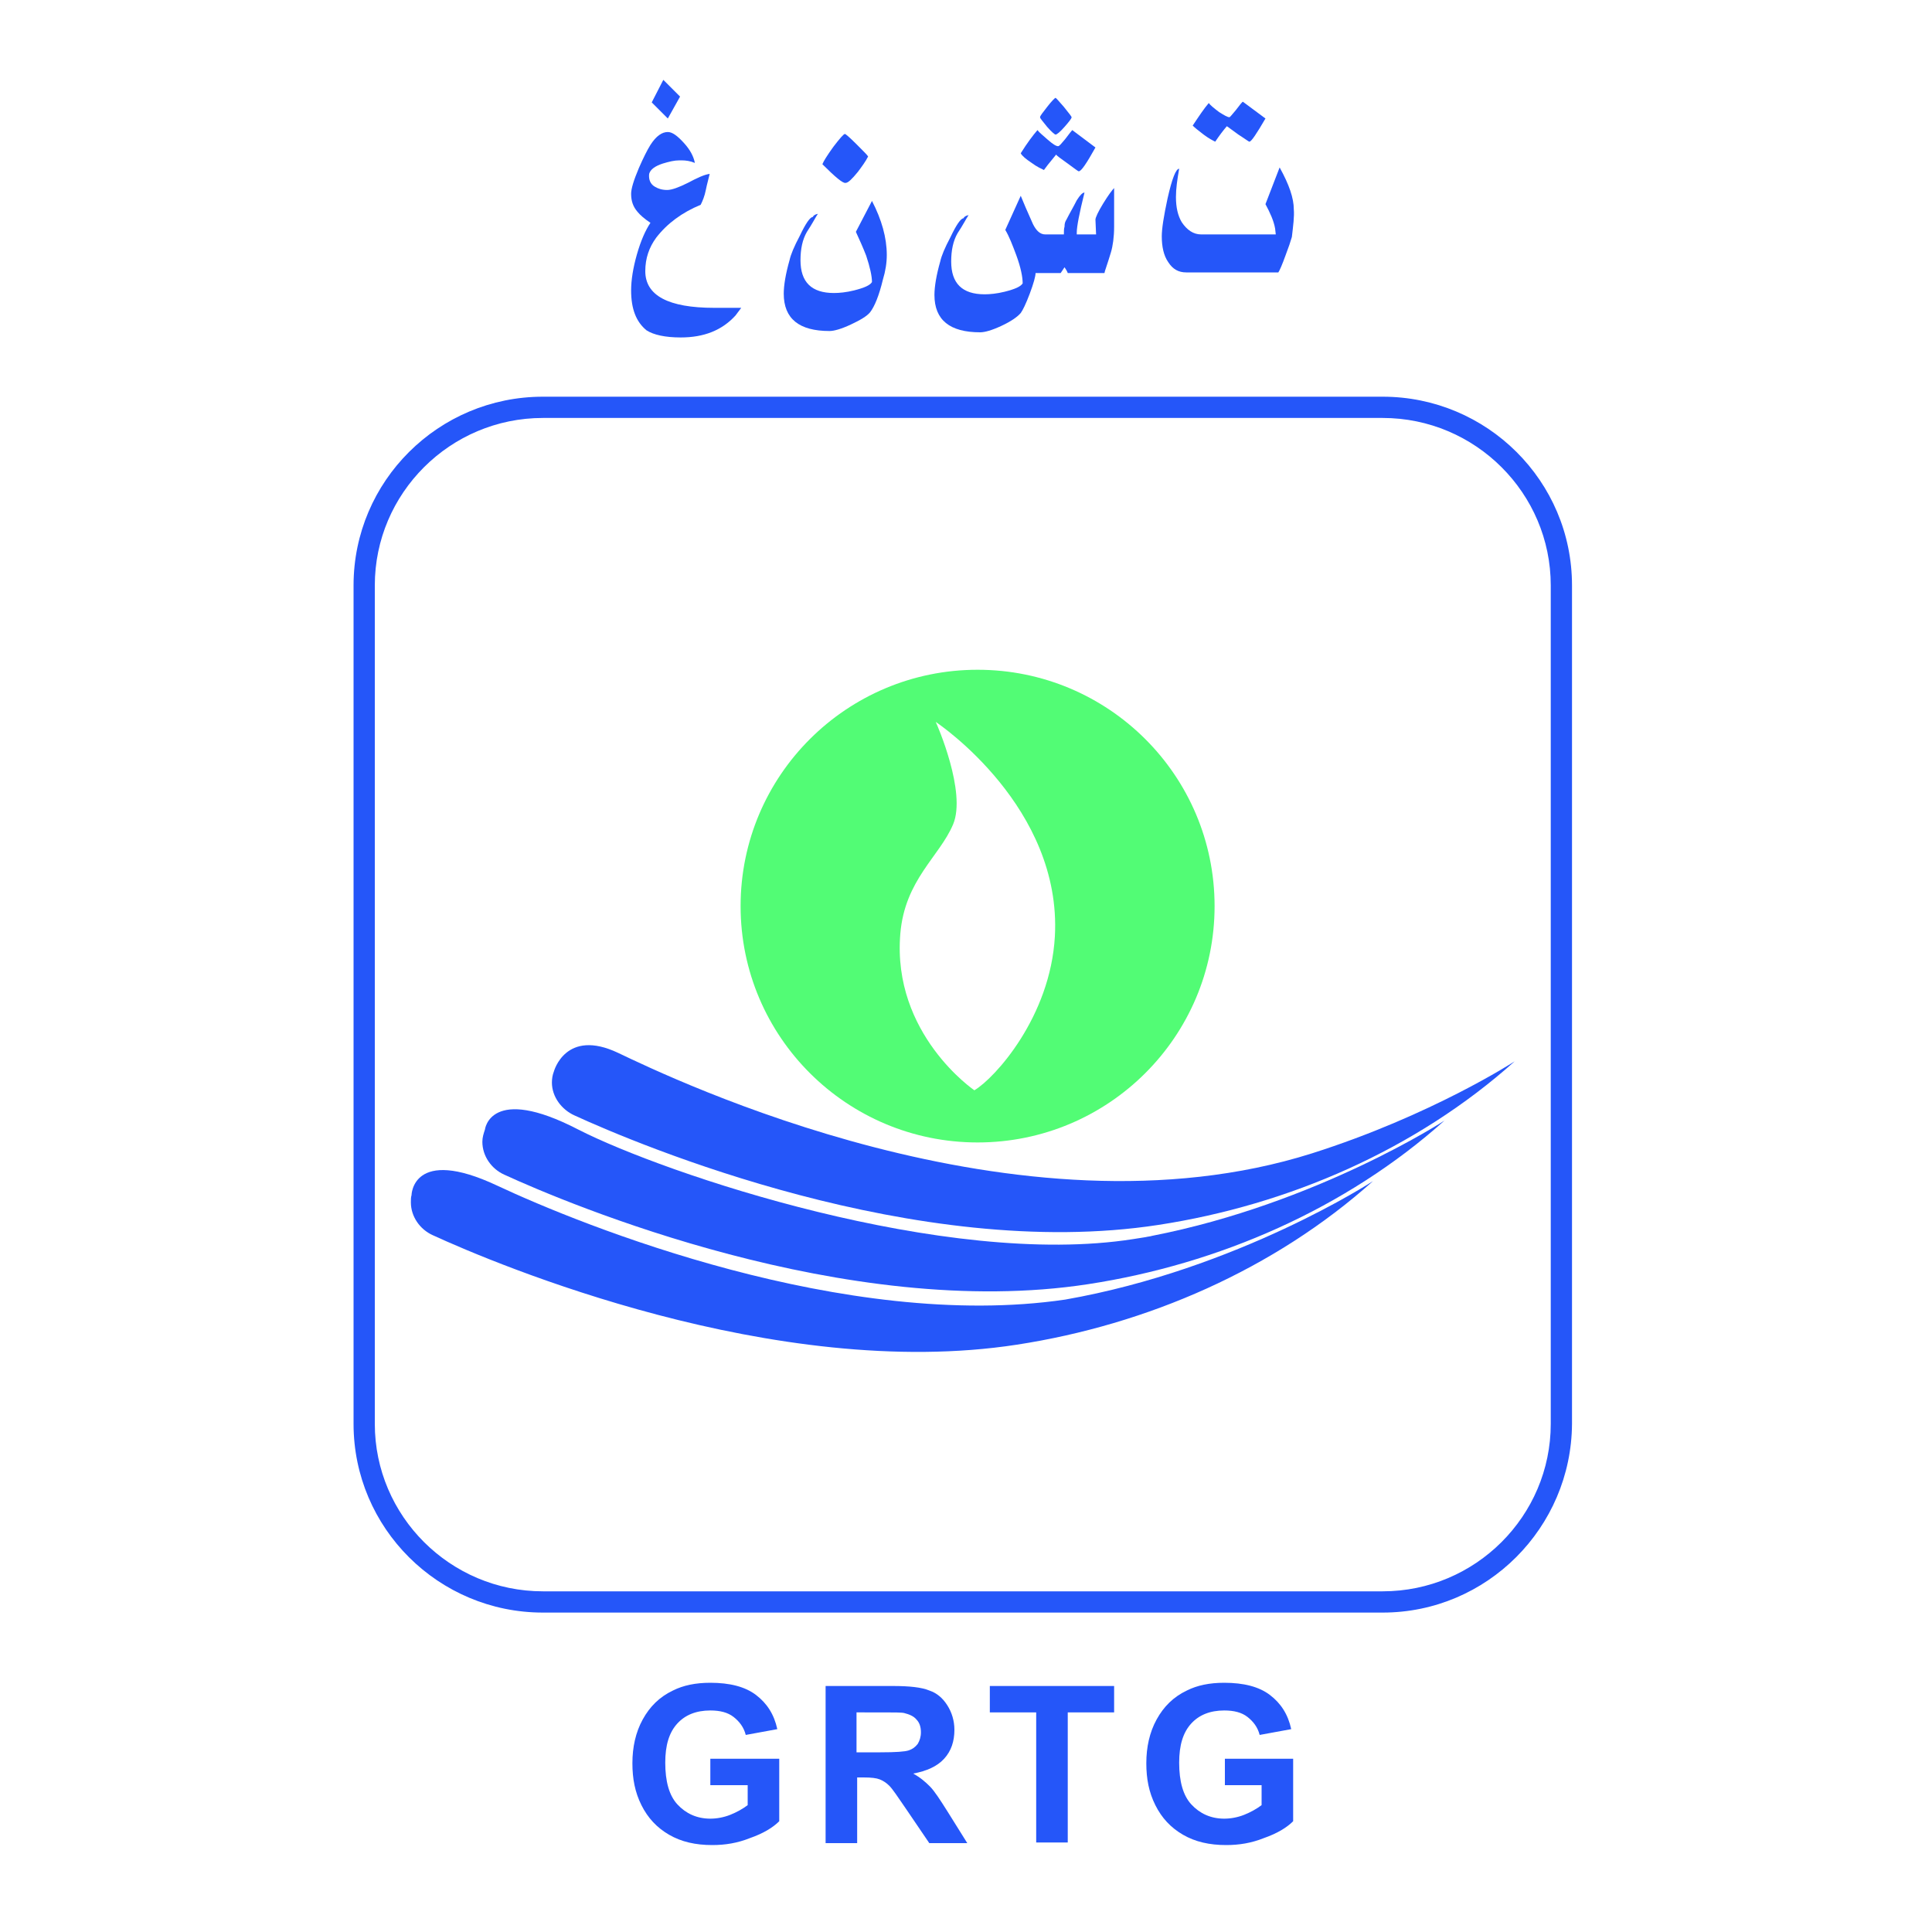 <?xml version="1.0" encoding="utf-8"?>
<!-- Generator: Adobe Illustrator 19.0.0, SVG Export Plug-In . SVG Version: 6.00 Build 0)  -->
<svg version="1.1" id="Layer_1" xmlns="http://www.w3.org/2000/svg" xmlns:xlink="http://www.w3.org/1999/xlink" x="0px" y="0px"
	 viewBox="-155 247 300 300" style="enable-background:new -155 247 300 300;" xml:space="preserve">
<style type="text/css">
	.st0{fill:#2556F9;}
	.st1{fill:#52FC75;}
</style>
<path class="st0" d="M-65.8,420.2c9.8,4.5,53.1,22.8,90.7,17c20.2-3.1,40-11.7,55.3-25.4c0,0-12.9,8.4-31.5,14.3
	C3.1,440.5-50.8,414.4-59,410.5c-8.2-3.9-10,2.9-10,2.9c-0.2,0.5-0.3,1.1-0.3,1.7C-69.3,417.3-67.8,419.3-65.8,420.2"/>
<path class="st0" d="M22.9,439.1c-0.6,0.1-1.2,0.2-1.9,0.3c-29.2,4.6-72.9-10.2-86.2-17c-13.7-7.1-14.5,0-14.5,0l0,0
	c-0.2,0.6-0.4,1.2-0.4,1.9c0,2.2,1.4,4.2,3.4,5.1c9.8,4.5,53.1,22.8,90.7,17c20.2-3.1,40-11.7,55.3-25.4c0,0-19.8,12.9-45.4,17.9
	C23.6,439,23.3,439,22.9,439.1"/>
<path class="st0" d="M-77.8,431.1c-13.2-6.2-13.3,1.5-13.3,1.5c-0.1,0.3-0.1,0.7-0.1,1.1c0,2.2,1.4,4.2,3.4,5.1
	c9.8,4.5,53.1,22.8,90.7,17c20.2-3.1,40-11.7,55.3-25.4c0,0-21,13.7-47.8,18.4C-23.7,453.8-64.6,437.3-77.8,431.1"/>
<path class="st1" d="M8.8,392.4c-0.7,12.5-9.3,22-12.5,23.9c0,0-12.8-8.7-11.5-24.3c0.7-8.4,6.1-12,8.2-17c2.1-5-2.5-15.5-2.7-15.9
	C-9.1,359.5,9.9,372.4,8.8,392.4 M-3.2,351c-20.3,0-36.8,16.4-36.8,36.7c0,20.3,16.5,36.7,36.8,36.7s36.8-16.4,36.8-36.7
	C33.6,367.4,17.1,351-3.2,351"/>
<path class="st0" d="M-70.7,311.9c-14.4,0-26.1,11.7-26.1,26v130.2c0,14.3,11.7,26,26.1,26H59.7c14.4,0,26.1-11.7,26.1-26V337.9
	c0-14.3-11.7-26-26.1-26H-70.7z M59.7,497.4H-70.7c-16.2,0-29.4-13.1-29.4-29.3V337.9c0-16.2,13.2-29.3,29.4-29.3H59.7
	c16.2,0,29.4,13.1,29.4,29.3v130.2C89,484.2,75.9,497.4,59.7,497.4"/>
<path class="st0" d="M-52,259.4l2.6,2.6l-1.9,3.4l-2.5-2.5L-52,259.4z M-57,277.1c0-0.8,0.4-2.1,1.2-4c0.7-1.6,1.3-2.8,1.8-3.6
	c0.9-1.4,1.8-2,2.7-2c0.7,0,1.5,0.6,2.5,1.7c1,1.1,1.5,2.1,1.7,3.1c-0.7-0.3-1.4-0.4-2.1-0.4h-0.3c-0.8,0-1.6,0.2-2.6,0.5
	c-1.2,0.4-1.9,0.9-2.1,1.6c-0.1,0.9,0.2,1.6,0.9,2c0.5,0.3,1.1,0.5,1.9,0.5c0.7,0,1.8-0.4,3.2-1.1c1.5-0.8,2.6-1.3,3.4-1.4
	c-0.4,1.6-0.6,2.4-0.6,2.5c-0.2,1-0.5,1.7-0.8,2.3c-2.9,1.2-5.2,2.9-6.9,5.1c-1.1,1.5-1.7,3.2-1.7,5.2c0,3.8,3.6,5.7,10.7,5.7h4.2
	l-0.9,1.2c-2.1,2.3-4.9,3.4-8.5,3.4c-2.4,0-4.2-0.4-5.3-1.1c-1.6-1.3-2.4-3.3-2.4-6.2c0-1.6,0.3-3.5,0.9-5.6s1.3-3.7,2.1-4.9
	c-0.9-0.6-1.6-1.2-2-1.7C-56.7,279.1-57,278.2-57,277.1"/>
<path class="st0" d="M-27.3,272.5c0.2-0.5,0.7-1.3,1.7-2.7c1-1.3,1.6-2,1.8-2c0.1,0,0.7,0.5,1.8,1.6s1.7,1.7,1.8,1.9
	c-0.4,0.8-1,1.6-1.6,2.4c-0.9,1.1-1.5,1.7-1.9,1.7C-24.1,275.5-25.3,274.5-27.3,272.5 M-22.1,283l2.5-4.8c1.5,2.9,2.3,5.7,2.3,8.4
	c0,1.2-0.2,2.5-0.6,3.8c-0.6,2.5-1.3,4.2-2,5.1c-0.5,0.6-1.5,1.2-3,1.9c-1.5,0.7-2.6,1-3.3,1c-4.7,0-7.1-1.9-7.1-5.8
	c0-1.3,0.3-3.1,0.9-5.2c0.2-0.9,0.7-2.1,1.6-3.8c0.9-1.9,1.6-2.9,2-2.9c0.1-0.2,0.3-0.4,0.8-0.5c-0.4,0.6-0.9,1.6-1.7,2.8
	c-0.7,1.2-1,2.7-1,4.4c0,3.4,1.7,5.1,5.2,5.1c0.8,0,1.9-0.1,3.1-0.4c1.6-0.4,2.5-0.8,2.8-1.3c0-0.9-0.3-2.3-0.9-4.1
	C-21,285.4-21.6,284.1-22.1,283"/>
<path class="st0" d="M6.5,265.2c0-0.2,0.4-0.7,1.1-1.6c0.7-0.9,1.2-1.4,1.3-1.4s0.5,0.5,1.3,1.4c0.8,1,1.2,1.5,1.2,1.6
	c0,0.2-0.4,0.7-1.1,1.5c-0.7,0.8-1.2,1.2-1.4,1.2c-0.1,0-0.6-0.4-1.3-1.2C6.9,265.8,6.5,265.4,6.5,265.2 M9.3,269.7
	c0.2,0,0.5-0.4,1.1-1.1c0.6-0.8,1-1.3,1.1-1.4l3.6,2.7c-1.4,2.5-2.2,3.7-2.6,3.7c-0.1,0-0.6-0.4-1.7-1.2c-1.1-0.8-1.7-1.2-1.8-1.4
	l-1.3,1.6c-0.4,0.5-0.5,0.7-0.6,0.8c-0.4-0.2-1.1-0.5-1.9-1.1c-0.9-0.6-1.5-1.1-1.7-1.5c1-1.6,1.9-2.8,2.6-3.6
	c0.2,0.3,0.8,0.8,1.6,1.5C8.5,269.4,9,269.7,9.3,269.7 M7.3,283.4h2.9c0-0.5,0-0.9,0.1-1.2c0-0.5,0.1-0.8,0.3-1.1c0.5-1,1.1-2,1.6-3
	c0.5-0.8,0.9-1.2,1.2-1.2c-0.8,3.2-1.2,5.3-1.2,6.2c0,0.2,0,0.3,0,0.3h3l-0.1-2.3c0-0.3,0.4-1.2,1.2-2.5c0.8-1.3,1.4-2.1,1.7-2.4v6
	c0,1.6-0.2,3-0.5,4c-0.6,2-1,3-1,3.2h-5.7c-0.1-0.3-0.3-0.6-0.5-0.9l-0.6,0.9H5.8c0,0.5-0.3,1.6-0.9,3.2c-0.6,1.6-1.1,2.6-1.4,3
	c-0.5,0.6-1.5,1.3-3,2s-2.6,1-3.3,1c-4.7,0-7.1-1.9-7.1-5.8c0-1.3,0.3-3.1,0.9-5.2c0.2-0.9,0.7-2.1,1.6-3.8c0.9-1.9,1.6-2.9,2-2.9
	c0.1-0.2,0.3-0.4,0.8-0.5c-0.4,0.6-0.9,1.6-1.7,2.8c-0.7,1.2-1,2.7-1,4.4c0,3.4,1.7,5.1,5.2,5.1c0.8,0,1.9-0.1,3.1-0.4
	c1.6-0.4,2.5-0.8,2.8-1.3c0-1-0.3-2.5-1-4.4c-0.6-1.6-1.1-2.9-1.7-3.9l2.4-5.3c0.4,1,1,2.4,1.9,4.4C5.9,282.8,6.5,283.4,7.3,283.4"
	/>
<path class="st0" d="M35.9,265.2c0.1,0,0.4-0.4,1-1.1c0.6-0.8,1-1.3,1.1-1.3l3.5,2.6c-1.4,2.4-2.2,3.6-2.5,3.6
	c-0.1,0-0.6-0.4-1.7-1.1c-1-0.7-1.6-1.2-1.8-1.3c-0.6,0.7-1.2,1.5-1.8,2.4c-0.4-0.2-1-0.5-1.8-1.1s-1.4-1.1-1.7-1.4
	c1-1.5,1.8-2.7,2.5-3.5c0.2,0.3,0.8,0.8,1.6,1.4C35.1,264.9,35.6,265.2,35.9,265.2 M45.6,283.8c-0.2,0.7-0.5,1.6-1,2.9
	c-0.5,1.4-0.9,2.3-1.1,2.6H29.2c-1.2,0-2.1-0.5-2.8-1.6c-0.7-1-1-2.4-1-4c0-1.2,0.3-3.1,0.9-5.9c0.7-3.1,1.3-4.6,1.8-4.6
	c-0.3,1.7-0.5,3.1-0.5,4.4c0,1.6,0.3,2.9,0.9,3.9c0.8,1.2,1.8,1.9,3,1.9h11.6l-0.1-0.9c-0.2-1.2-0.8-2.5-1.5-3.8l2.2-5.7
	c1.5,2.7,2.2,4.8,2.2,6.5C46,280.6,45.8,282.1,45.6,283.8"/>
<path class="st0" d="M-44.7,524.2v-4.1H-34v9.7c-1,1-2.5,1.9-4.5,2.6c-2,0.8-3.9,1.1-5.9,1.1c-2.6,0-4.8-0.5-6.7-1.6
	c-1.9-1.1-3.3-2.6-4.3-4.6s-1.4-4.1-1.4-6.5c0-2.5,0.5-4.8,1.6-6.8s2.6-3.5,4.7-4.5c1.6-0.8,3.5-1.2,5.8-1.2c3,0,5.4,0.6,7.1,1.9
	s2.8,3,3.3,5.3l-4.9,0.9c-0.3-1.2-1-2.1-1.9-2.8c-0.9-0.7-2.1-1-3.6-1c-2.2,0-3.9,0.7-5.1,2c-1.3,1.4-1.9,3.4-1.9,6.1
	c0,2.9,0.6,5.1,1.9,6.5s3,2.2,5.1,2.2c1,0,2.1-0.2,3.1-0.6c1-0.4,1.9-0.9,2.7-1.5v-3.1H-44.7z"/>
<path class="st0" d="M-21.9,519.1h3.6c2.4,0,3.8-0.1,4.4-0.3c0.6-0.2,1-0.5,1.4-1c0.3-0.5,0.5-1.1,0.5-1.8c0-0.8-0.2-1.5-0.7-2
	c-0.4-0.5-1.1-0.8-1.9-1c-0.4-0.1-1.6-0.1-3.6-0.1H-22v6.2H-21.9z M-26.8,533.1v-24.3h10.4c2.6,0,4.5,0.2,5.7,0.7
	c1.2,0.4,2.1,1.2,2.8,2.3c0.7,1.1,1.1,2.4,1.1,3.8c0,1.8-0.5,3.3-1.6,4.5c-1.1,1.2-2.7,1.9-4.8,2.3c1.1,0.6,1.9,1.3,2.6,2
	c0.7,0.7,1.6,2.1,2.8,4l3,4.8h-5.9l-3.6-5.3c-1.3-1.9-2.1-3.1-2.6-3.6s-1-0.8-1.5-1s-1.3-0.3-2.5-0.3h-1v10.2h-4.9V533.1z"/>
<polygon class="st0" points="5.9,533.1 5.9,512.9 -1.3,512.9 -1.3,508.8 18,508.8 18,512.9 10.8,512.9 10.8,533.1 "/>
<path class="st0" d="M35.2,524.2v-4.1h10.6v9.7c-1,1-2.5,1.9-4.5,2.6c-2,0.8-3.9,1.1-5.9,1.1c-2.6,0-4.8-0.5-6.7-1.6
	s-3.3-2.6-4.3-4.6s-1.4-4.1-1.4-6.5c0-2.5,0.5-4.8,1.6-6.8s2.6-3.5,4.7-4.5c1.6-0.8,3.5-1.2,5.8-1.2c3,0,5.4,0.6,7.1,1.9
	c1.7,1.3,2.8,3,3.3,5.3l-4.9,0.9c-0.3-1.2-1-2.1-1.9-2.8c-0.9-0.7-2.1-1-3.6-1c-2.2,0-3.9,0.7-5.1,2c-1.3,1.4-1.9,3.4-1.9,6.1
	c0,2.9,0.6,5.1,1.9,6.5c1.3,1.4,3,2.2,5.1,2.2c1,0,2.1-0.2,3.1-0.6c1-0.4,1.9-0.9,2.7-1.5v-3.1H35.2z"/>
</svg>
